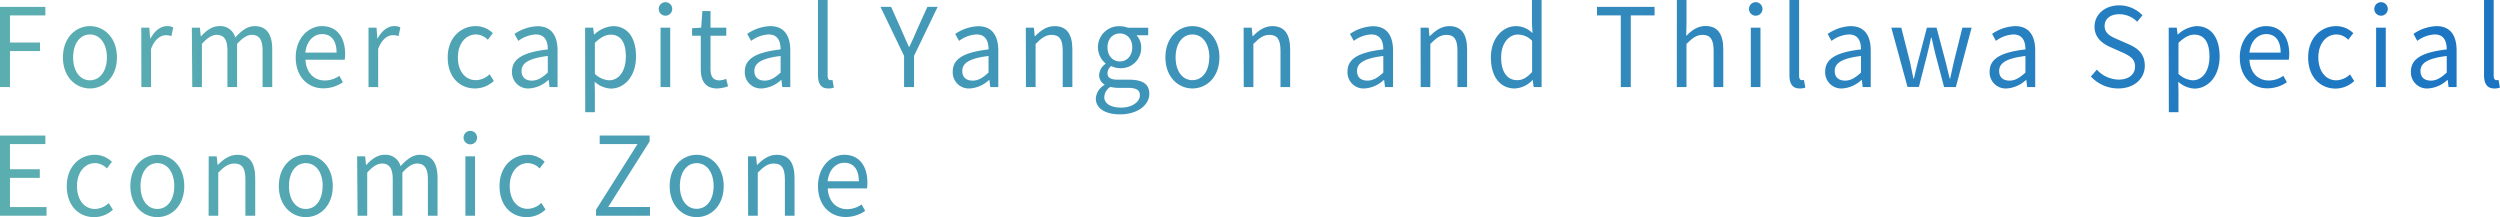<svg id="レイヤー_1" data-name="レイヤー 1" xmlns="http://www.w3.org/2000/svg" xmlns:xlink="http://www.w3.org/1999/xlink" viewBox="0 0 777.18 67.5"><defs><style>.cls-1{fill:url(#新規グラデーションスウォッチ_3);}</style><linearGradient id="新規グラデーションスウォッチ_3" x1="3.71" y1="36.79" x2="780.89" y2="36.79" gradientUnits="userSpaceOnUse"><stop offset="0" stop-color="#5baeb0"/><stop offset="1" stop-color="#1b75c3"/></linearGradient></defs><path class="cls-1" d="M3.71,5.18h14.1V7.83h-11v8.43h9.33v2.65H6.81V30.1H3.71Z" transform="translate(-3.71 -3.04)"/><path class="cls-1" d="M23.27,20.88c0-6.15,4-9.72,8.4-9.72s8.4,3.57,8.4,9.72-4,9.66-8.4,9.66S23.27,27,23.27,20.88Zm13.67,0c0-4.25-2.14-7.13-5.27-7.13s-5.23,2.88-5.23,7.13S28.54,28,31.67,28,36.94,25.13,36.94,20.88Z" transform="translate(-3.71 -3.04)"/><path class="cls-1" d="M47.63,11.64h2.5L50.39,15h.1c1.27-2.34,3.1-3.84,5.14-3.84a3.75,3.75,0,0,1,1.93.41L57,14.29A4.15,4.15,0,0,0,55.23,14c-1.5,0-3.37,1.09-4.57,4.25V30.1h-3Z" transform="translate(-3.71 -3.04)"/><path class="cls-1" d="M63.35,11.64h2.5l.27,2.68h.1c1.57-1.77,3.47-3.16,5.63-3.16a4.78,4.78,0,0,1,5,3.54c1.87-2.08,3.77-3.54,6-3.54,3.73,0,5.49,2.52,5.49,7.24V30.1h-3V18.81c0-3.47-1.06-4.93-3.36-4.93-1.4,0-2.87.92-4.57,2.82V30.1h-3V18.81c0-3.47-1.07-4.93-3.37-4.93-1.36,0-2.9.92-4.56,2.82V30.1h-3Z" transform="translate(-3.71 -3.04)"/><path class="cls-1" d="M95.64,20.88c0-6,4-9.72,8.17-9.72,4.59,0,7.19,3.4,7.19,8.67a11.91,11.91,0,0,1-.13,1.77H98.67c.2,3.94,2.57,6.46,6,6.46a7.73,7.73,0,0,0,4.53-1.46l1.1,2a10.64,10.64,0,0,1-6,1.9C99.51,30.54,95.64,27,95.64,20.88Zm12.7-1.49c0-3.74-1.67-5.75-4.5-5.75-2.57,0-4.83,2.11-5.2,5.75Z" transform="translate(-3.71 -3.04)"/><path class="cls-1" d="M118.27,11.64h2.5L121,15h.1c1.27-2.34,3.1-3.84,5.13-3.84a3.79,3.79,0,0,1,1.94.41l-.57,2.72a4.17,4.17,0,0,0-1.77-.31c-1.5,0-3.36,1.09-4.56,4.25V30.1h-3Z" transform="translate(-3.71 -3.04)"/><path class="cls-1" d="M142.89,20.88c0-6.15,4.1-9.72,8.73-9.72a7.64,7.64,0,0,1,5.3,2.18l-1.57,2.07a5.16,5.16,0,0,0-3.63-1.66c-3.27,0-5.67,2.88-5.67,7.13s2.27,7.08,5.6,7.08a6.34,6.34,0,0,0,4.27-1.84l1.3,2.07a8.53,8.53,0,0,1-5.83,2.35C146.59,30.54,142.89,27,142.89,20.88Z" transform="translate(-3.71 -3.04)"/><path class="cls-1" d="M162.88,25.3c0-4,3.43-6,11.13-6.9,0-2.38-.77-4.65-3.73-4.65a9.8,9.8,0,0,0-5.43,2l-1.2-2.15a13.47,13.47,0,0,1,7.13-2.41c4.4,0,6.26,3,6.26,7.58V30.1h-2.5l-.26-2.21h-.1a9.64,9.64,0,0,1-6,2.65A5,5,0,0,1,162.88,25.3Zm11.13.31V20.44c-6.1.75-8.16,2.28-8.16,4.66,0,2.11,1.4,3,3.19,3S172.24,27.21,174,25.61Z" transform="translate(-3.71 -3.04)"/><path class="cls-1" d="M185.6,11.64h2.5l.27,2.11h.1a9.51,9.51,0,0,1,5.76-2.59c4.67,0,7.2,3.74,7.2,9.42,0,6.32-3.7,10-7.86,10a8.08,8.08,0,0,1-5-2.14l.07,3.23v6.25h-3Zm12.67,9c0-4.08-1.34-6.83-4.77-6.83-1.53,0-3.1.88-4.86,2.55V26A6.92,6.92,0,0,0,193.07,28C196.07,28,198.27,25.2,198.27,20.61Z" transform="translate(-3.71 -3.04)"/><path class="cls-1" d="M208.49,5.82a2.1,2.1,0,0,1,4.2,0,2.1,2.1,0,0,1-4.2,0Zm.57,5.82h3V30.1h-3Z" transform="translate(-3.71 -3.04)"/><path class="cls-1" d="M221.56,24.39V14.15h-2.7V11.81l2.83-.17.37-5.17h2.53v5.17h4.9v2.51h-4.9v10.3c0,2.28.7,3.57,2.8,3.57a6.23,6.23,0,0,0,2.06-.47l.6,2.31a11.16,11.16,0,0,1-3.33.68C222.86,30.54,221.56,28.09,221.56,24.39Z" transform="translate(-3.71 -3.04)"/><path class="cls-1" d="M235.25,25.3c0-4,3.43-6,11.13-6.9,0-2.38-.77-4.65-3.73-4.65a9.8,9.8,0,0,0-5.43,2L236,13.57a13.47,13.47,0,0,1,7.13-2.41c4.4,0,6.26,3,6.26,7.58V30.1h-2.5l-.26-2.21h-.1a9.64,9.64,0,0,1-6,2.65A5,5,0,0,1,235.25,25.3Zm11.13.31V20.44c-6.1.75-8.16,2.28-8.16,4.66,0,2.11,1.4,3,3.2,3S244.61,27.21,246.38,25.61Z" transform="translate(-3.71 -3.04)"/><path class="cls-1" d="M258,26.43V3h3V26.63c0,.95.4,1.33.86,1.33a2.6,2.6,0,0,0,.64-.07l.43,2.38a4.72,4.72,0,0,1-1.77.27C258.91,30.54,258,29,258,26.43Z" transform="translate(-3.71 -3.04)"/><path class="cls-1" d="M284.76,20.41,277.43,5.18h3.3l3.13,7c.8,1.84,1.54,3.57,2.4,5.44h.14c.86-1.87,1.7-3.6,2.43-5.44l3.17-7h3.19l-7.33,15.23V30.1h-3.1Z" transform="translate(-3.71 -3.04)"/><path class="cls-1" d="M299.89,25.3c0-4,3.43-6,11.13-6.9,0-2.38-.77-4.65-3.73-4.65a9.8,9.8,0,0,0-5.43,2l-1.2-2.15a13.47,13.47,0,0,1,7.13-2.41c4.4,0,6.26,3,6.26,7.58V30.1h-2.5l-.26-2.21h-.1a9.64,9.64,0,0,1-6,2.65A5,5,0,0,1,299.89,25.3Zm11.13.31V20.44c-6.1.75-8.16,2.28-8.16,4.66,0,2.11,1.4,3,3.2,3S309.25,27.21,311,25.61Z" transform="translate(-3.71 -3.04)"/><path class="cls-1" d="M322.61,11.64h2.5l.27,2.65h.1c1.73-1.74,3.6-3.13,6.07-3.13,3.79,0,5.53,2.52,5.53,7.24V30.1h-3V18.81c0-3.47-1-4.93-3.43-4.93-1.86,0-3.13.95-5,2.82V30.1h-3Z" transform="translate(-3.71 -3.04)"/><path class="cls-1" d="M344.37,33.63a5.23,5.23,0,0,1,2.7-4.18v-.13a3.36,3.36,0,0,1-1.67-3,4.5,4.5,0,0,1,2-3.43v-.14a6.53,6.53,0,0,1,4.43-11.56,7.25,7.25,0,0,1,2.53.48h6.3V14H357a5.31,5.31,0,0,1,1.47,3.8,6.26,6.26,0,0,1-6.6,6.43,6.17,6.17,0,0,1-2.7-.65A2.76,2.76,0,0,0,348,25.81c0,1.19.74,2,3.17,2h3.53c4.2,0,6.3,1.36,6.3,4.39,0,3.43-3.53,6.39-9.13,6.39C347.44,38.6,344.37,36.83,344.37,33.63Zm13.7-1c0-1.7-1.3-2.28-3.7-2.28h-3.13a10.21,10.21,0,0,1-2.34-.3A3.9,3.9,0,0,0,347,33.22c0,2,2,3.27,5.26,3.27C355.77,36.49,358.07,34.62,358.07,32.68ZM355.7,17.76c0-2.69-1.7-4.32-3.83-4.32S348,15,348,17.76s1.77,4.38,3.87,4.38S355.7,20.44,355.7,17.76Z" transform="translate(-3.71 -3.04)"/><path class="cls-1" d="M366,20.88c0-6.15,4-9.72,8.4-9.72s8.4,3.57,8.4,9.72-4,9.66-8.4,9.66S366,27,366,20.88Zm13.67,0c0-4.25-2.14-7.13-5.27-7.13s-5.23,2.88-5.23,7.13,2.1,7.08,5.23,7.08S379.63,25.13,379.63,20.88Z" transform="translate(-3.71 -3.04)"/><path class="cls-1" d="M390.32,11.64h2.5l.27,2.65h.1c1.73-1.74,3.59-3.13,6.06-3.13,3.8,0,5.53,2.52,5.53,7.24V30.1h-3V18.81c0-3.47-1-4.93-3.43-4.93-1.87,0-3.13.95-5,2.82V30.1h-3Z" transform="translate(-3.71 -3.04)"/><path class="cls-1" d="M422.61,25.3c0-4,3.43-6,11.13-6.9,0-2.38-.77-4.65-3.74-4.65a9.83,9.83,0,0,0-5.43,2l-1.2-2.15a13.51,13.51,0,0,1,7.13-2.41c4.4,0,6.27,3,6.27,7.58V30.1h-2.5L434,27.89h-.1a9.59,9.59,0,0,1-6,2.65A5,5,0,0,1,422.61,25.3Zm11.13.31V20.44c-6.1.75-8.17,2.28-8.17,4.66,0,2.11,1.4,3,3.2,3S432,27.21,433.74,25.61Z" transform="translate(-3.71 -3.04)"/><path class="cls-1" d="M445.33,11.64h2.5l.27,2.65h.1c1.73-1.74,3.6-3.13,6.06-3.13,3.8,0,5.53,2.52,5.53,7.24V30.1h-3V18.81c0-3.47-1-4.93-3.43-4.93-1.87,0-3.13.95-5,2.82V30.1h-3Z" transform="translate(-3.71 -3.04)"/><path class="cls-1" d="M467.19,20.88c0-6,3.7-9.72,7.83-9.72a7.3,7.3,0,0,1,5.1,2.18l-.17-3.2V3h3V30.1h-2.46l-.3-2.18h-.07a8,8,0,0,1-5.5,2.62C470.12,30.54,467.19,27,467.19,20.88ZM480,25.41V15.72a6.26,6.26,0,0,0-4.4-1.94c-2.93,0-5.23,2.85-5.23,7.07,0,4.45,1.8,7.11,5,7.11C477,28,478.45,27.11,480,25.41Z" transform="translate(-3.71 -3.04)"/><path class="cls-1" d="M507.57,7.83h-7.4V5.18h17.9V7.83h-7.4V30.1h-3.1Z" transform="translate(-3.71 -3.04)"/><path class="cls-1" d="M525,3h3v7.41l-.1,3.8c1.66-1.7,3.53-3.09,6-3.09,3.79,0,5.53,2.52,5.53,7.24V30.1h-3V18.81c0-3.47-1-4.93-3.44-4.93-1.86,0-3.13.95-5,2.82V30.1h-3Z" transform="translate(-3.71 -3.04)"/><path class="cls-1" d="M547.42,5.82a2.1,2.1,0,0,1,4.2,0,2.1,2.1,0,0,1-4.2,0Zm.57,5.82h3V30.1h-3Z" transform="translate(-3.71 -3.04)"/><path class="cls-1" d="M560,26.43V3h3V26.63c0,.95.4,1.33.87,1.33a2.49,2.49,0,0,0,.63-.07l.44,2.38a4.76,4.76,0,0,1-1.77.27C560.88,30.54,560,29,560,26.43Z" transform="translate(-3.71 -3.04)"/><path class="cls-1" d="M571.11,25.3c0-4,3.44-6,11.13-6.9,0-2.38-.76-4.65-3.73-4.65a9.8,9.8,0,0,0-5.43,2l-1.2-2.15A13.51,13.51,0,0,1,579,11.16c4.4,0,6.27,3,6.27,7.58V30.1h-2.5l-.27-2.21h-.1a9.61,9.61,0,0,1-6,2.65A5,5,0,0,1,571.11,25.3Zm11.13.31V20.44c-6.09.75-8.16,2.28-8.16,4.66,0,2.11,1.4,3,3.2,3S580.48,27.21,582.24,25.61Z" transform="translate(-3.71 -3.04)"/><path class="cls-1" d="M591.67,11.64h3.1l2.7,10.67c.37,1.77.73,3.44,1.07,5.17h.16c.4-1.73.77-3.43,1.24-5.17l2.79-10.67h3l2.83,10.67c.44,1.77.84,3.44,1.27,5.17h.13c.4-1.73.74-3.4,1.14-5.17l2.66-10.67h2.87L611.73,30.1h-3.66l-2.64-10c-.46-1.74-.8-3.44-1.23-5.31H604c-.4,1.87-.76,3.61-1.23,5.37l-2.53,9.9H596.7Z" transform="translate(-3.71 -3.04)"/><path class="cls-1" d="M622.23,25.3c0-4,3.43-6,11.13-6.9,0-2.38-.77-4.65-3.74-4.65a9.8,9.8,0,0,0-5.43,2L623,13.57a13.51,13.51,0,0,1,7.13-2.41c4.4,0,6.27,3,6.27,7.58V30.1h-2.5l-.27-2.21h-.1a9.59,9.59,0,0,1-6,2.65A5,5,0,0,1,622.23,25.3Zm11.13.31V20.44c-6.1.75-8.17,2.28-8.17,4.66,0,2.11,1.4,3,3.2,3S631.59,27.21,633.36,25.61Z" transform="translate(-3.71 -3.04)"/><path class="cls-1" d="M653.71,26.83l1.84-2.14a9.5,9.5,0,0,0,6.76,3.1c3.2,0,5.13-1.64,5.13-4.08s-1.76-3.37-4.06-4.42l-3.54-1.57c-2.26-1-5-2.75-5-6.39,0-3.84,3.26-6.63,7.7-6.63a9.89,9.89,0,0,1,7.19,3.1l-1.63,2a7.82,7.82,0,0,0-5.56-2.34c-2.77,0-4.57,1.42-4.57,3.67,0,2.41,2.13,3.33,4,4.14l3.5,1.53c2.84,1.26,5,3,5,6.67,0,3.94-3.19,7.07-8.29,7.07A11.58,11.58,0,0,1,653.71,26.83Z" transform="translate(-3.71 -3.04)"/><path class="cls-1" d="M677.9,11.64h2.5l.27,2.11h.1a9.49,9.49,0,0,1,5.76-2.59c4.67,0,7.2,3.74,7.2,9.42,0,6.32-3.7,10-7.86,10a8.06,8.06,0,0,1-5-2.14l.07,3.23v6.25h-3Zm12.67,9c0-4.08-1.34-6.83-4.77-6.83-1.53,0-3.1.88-4.86,2.55V26A6.92,6.92,0,0,0,685.37,28C688.37,28,690.57,25.2,690.57,20.61Z" transform="translate(-3.71 -3.04)"/><path class="cls-1" d="M700,20.88c0-6,4-9.72,8.17-9.72,4.6,0,7.2,3.4,7.2,8.67a11.75,11.75,0,0,1-.14,1.77H703c.2,3.94,2.56,6.46,6,6.46a7.78,7.78,0,0,0,4.54-1.46l1.1,2a10.67,10.67,0,0,1-6,1.9C703.86,30.54,700,27,700,20.88Zm12.7-1.49c0-3.74-1.67-5.75-4.5-5.75-2.57,0-4.83,2.11-5.2,5.75Z" transform="translate(-3.71 -3.04)"/><path class="cls-1" d="M721.25,20.88c0-6.15,4.1-9.72,8.73-9.72a7.64,7.64,0,0,1,5.3,2.18l-1.57,2.07a5.16,5.16,0,0,0-3.63-1.66c-3.26,0-5.66,2.88-5.66,7.13S726.68,28,730,28a6.33,6.33,0,0,0,4.26-1.84l1.3,2.07a8.53,8.53,0,0,1-5.83,2.35C725,30.54,721.25,27,721.25,20.88Z" transform="translate(-3.71 -3.04)"/><path class="cls-1" d="M741.81,5.82a2.1,2.1,0,0,1,4.2,0,2.1,2.1,0,0,1-4.2,0Zm.57,5.82h3V30.1h-3Z" transform="translate(-3.71 -3.04)"/><path class="cls-1" d="M753.2,25.3c0-4,3.44-6,11.13-6.9,0-2.38-.76-4.65-3.73-4.65a9.8,9.8,0,0,0-5.43,2L754,13.57a13.51,13.51,0,0,1,7.13-2.41c4.4,0,6.27,3,6.27,7.58V30.1h-2.5l-.27-2.21h-.1a9.59,9.59,0,0,1-6,2.65A5,5,0,0,1,753.2,25.3Zm11.13.31V20.44c-6.09.75-8.16,2.28-8.16,4.66,0,2.11,1.4,3,3.2,3S762.57,27.21,764.33,25.61Z" transform="translate(-3.71 -3.04)"/><path class="cls-1" d="M775.93,26.43V3h3V26.63c0,.95.4,1.33.87,1.33a2.53,2.53,0,0,0,.63-.07l.43,2.38a4.66,4.66,0,0,1-1.76.27C776.86,30.54,775.93,29,775.93,26.43Z" transform="translate(-3.71 -3.04)"/><path class="cls-1" d="M3.71,45.18h14.1v2.65h-11v7.82h9.27v2.68H6.81v9.08H18.18V70.1H3.71Z" transform="translate(-3.71 -3.04)"/><path class="cls-1" d="M24.47,60.88c0-6.15,4.1-9.72,8.73-9.72a7.64,7.64,0,0,1,5.3,2.18l-1.57,2.07a5.16,5.16,0,0,0-3.63-1.66c-3.26,0-5.66,2.88-5.66,7.13S29.9,68,33.23,68a6.34,6.34,0,0,0,4.27-1.84l1.3,2.07A8.53,8.53,0,0,1,33,70.54C28.17,70.54,24.47,67,24.47,60.88Z" transform="translate(-3.71 -3.04)"/><path class="cls-1" d="M44.23,60.88c0-6.15,4-9.72,8.4-9.72S61,54.73,61,60.88s-4,9.66-8.39,9.66S44.23,67,44.23,60.88Zm13.66,0c0-4.25-2.13-7.13-5.26-7.13s-5.24,2.88-5.24,7.13S49.49,68,52.63,68,57.89,65.13,57.89,60.88Z" transform="translate(-3.71 -3.04)"/><path class="cls-1" d="M68.59,51.64h2.49l.27,2.65h.1c1.73-1.74,3.6-3.13,6.07-3.13,3.79,0,5.53,2.52,5.53,7.24V70.1H80V58.81c0-3.47-1-4.93-3.44-4.93-1.86,0-3.13.95-5,2.82V70.1h-3Z" transform="translate(-3.71 -3.04)"/><path class="cls-1" d="M90.38,60.88c0-6.15,4-9.72,8.39-9.72s8.4,3.57,8.4,9.72-4,9.66-8.4,9.66S90.38,67,90.38,60.88Zm13.66,0c0-4.25-2.13-7.13-5.27-7.13s-5.23,2.88-5.23,7.13S95.64,68,98.77,68,104,65.13,104,60.88Z" transform="translate(-3.71 -3.04)"/><path class="cls-1" d="M114.73,51.64h2.5l.27,2.68h.1c1.56-1.77,3.46-3.16,5.63-3.16a4.78,4.78,0,0,1,5,3.54c1.87-2.08,3.76-3.54,6-3.54,3.74,0,5.5,2.52,5.5,7.24V70.1h-3V58.81c0-3.47-1.07-4.93-3.37-4.93-1.39,0-2.86.92-4.56,2.82V70.1h-3V58.81c0-3.47-1.07-4.93-3.37-4.93-1.37,0-2.9.92-4.56,2.82V70.1h-3Z" transform="translate(-3.71 -3.04)"/><path class="cls-1" d="M147.82,45.82a2.1,2.1,0,0,1,4.2,0,2.1,2.1,0,0,1-4.2,0Zm.57,5.82h3V70.1h-3Z" transform="translate(-3.71 -3.04)"/><path class="cls-1" d="M159,60.88c0-6.15,4.1-9.72,8.73-9.72a7.64,7.64,0,0,1,5.3,2.18l-1.57,2.07a5.16,5.16,0,0,0-3.63-1.66c-3.26,0-5.66,2.88-5.66,7.13s2.26,7.08,5.6,7.08A6.33,6.33,0,0,0,172,66.12l1.3,2.07a8.51,8.51,0,0,1-5.83,2.35C162.68,70.54,159,67,159,60.88Z" transform="translate(-3.71 -3.04)"/><path class="cls-1" d="M189,68.23l12.9-20.4H190.14V45.18h15.52V47l-12.89,20.4h13V70.1H189Z" transform="translate(-3.71 -3.04)"/><path class="cls-1" d="M211.89,60.88c0-6.15,4-9.72,8.4-9.72s8.4,3.57,8.4,9.72-4,9.66-8.4,9.66S211.89,67,211.89,60.88Zm13.67,0c0-4.25-2.14-7.13-5.27-7.13s-5.23,2.88-5.23,7.13,2.1,7.08,5.23,7.08S225.56,65.13,225.56,60.88Z" transform="translate(-3.71 -3.04)"/><path class="cls-1" d="M236.25,51.64h2.5l.27,2.65h.1c1.73-1.74,3.6-3.13,6.06-3.13,3.8,0,5.53,2.52,5.53,7.24V70.1h-3V58.81c0-3.47-1-4.93-3.43-4.93-1.87,0-3.13.95-5,2.82V70.1h-3Z" transform="translate(-3.71 -3.04)"/><path class="cls-1" d="M258,60.88c0-6,4-9.72,8.17-9.72,4.59,0,7.19,3.4,7.19,8.67a11.91,11.91,0,0,1-.13,1.77h-12.2c.2,3.94,2.57,6.46,6,6.46a7.73,7.73,0,0,0,4.53-1.46l1.1,2a10.64,10.64,0,0,1-6,1.9C261.91,70.54,258,67,258,60.88Zm12.7-1.49c0-3.74-1.67-5.75-4.5-5.75-2.57,0-4.83,2.11-5.2,5.75Z" transform="translate(-3.71 -3.04)"/></svg>